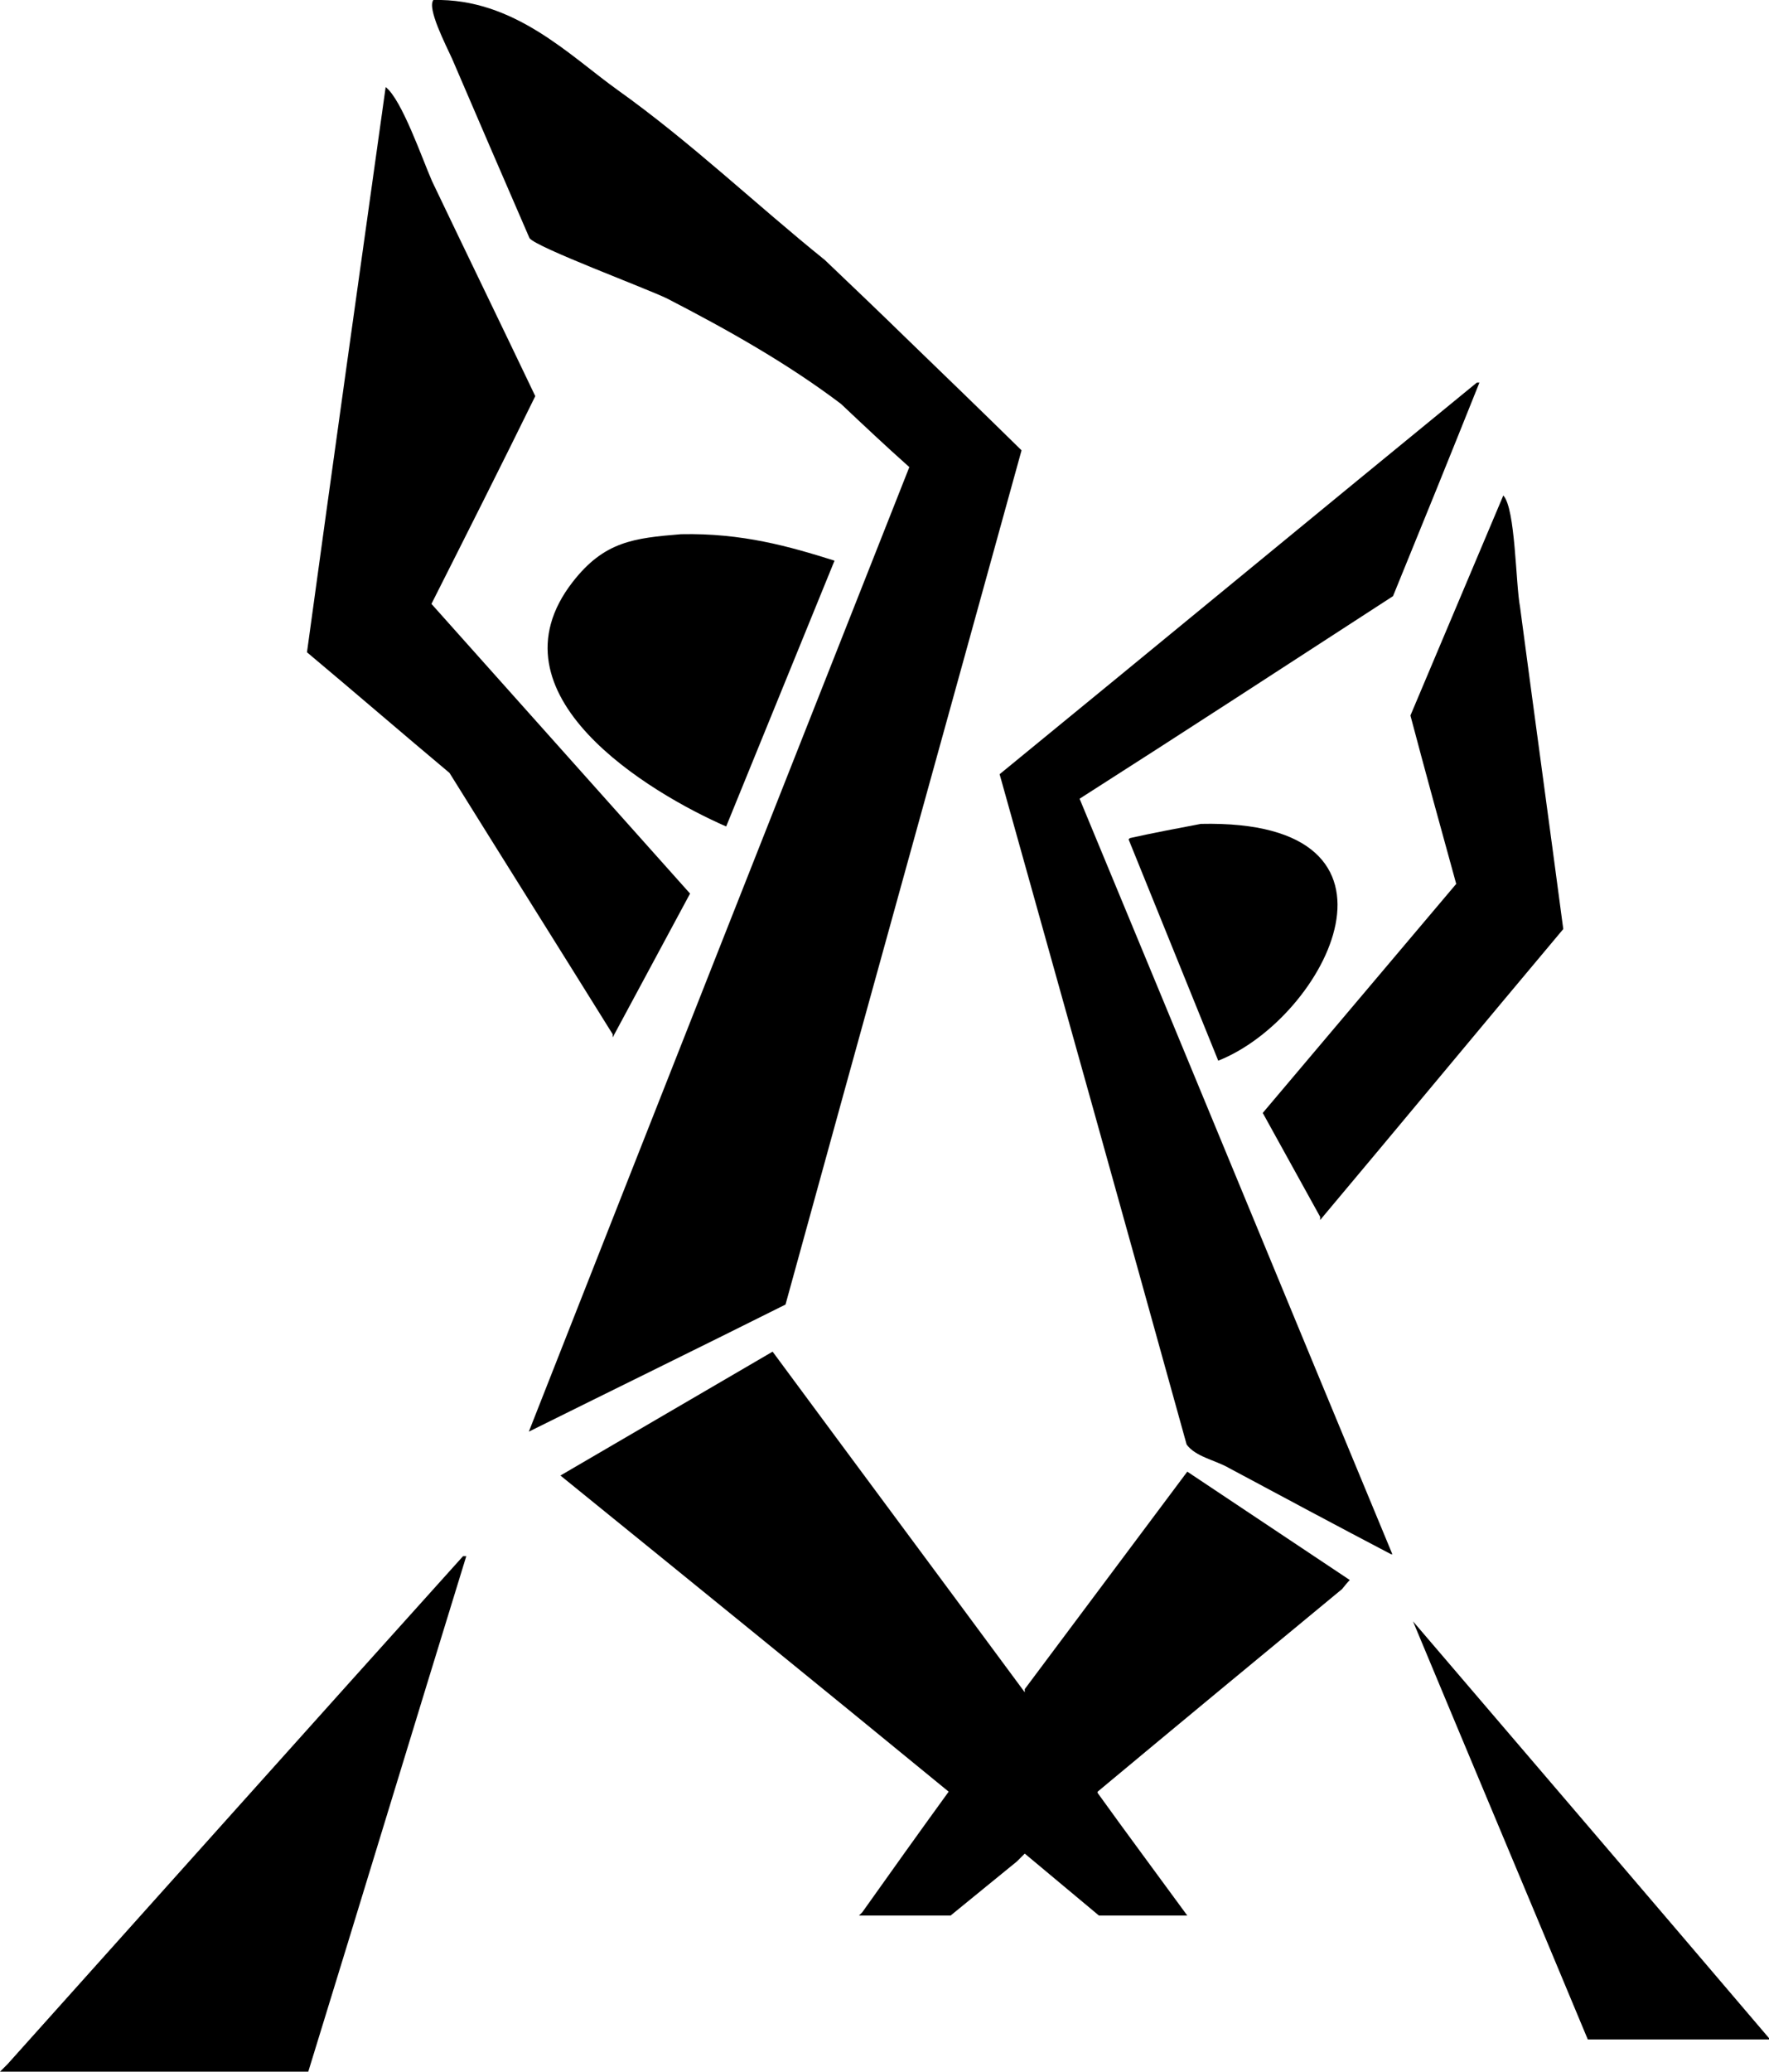 <?xml version="1.0" encoding="utf-8"?>
<!-- Generator: Adobe Illustrator 22.1.0, SVG Export Plug-In . SVG Version: 6.00 Build 0)  -->
<svg version="1.1" id="Lager_1" xmlns="http://www.w3.org/2000/svg" xmlns:xlink="http://www.w3.org/1999/xlink" x="0px" y="0px"
	 width="274.3px" height="321.1px" viewBox="0 0 274.3 321.1" style="enable-background:new 0 0 274.3 321.1;" xml:space="preserve"
	>
<style type="text/css">
	.st0{fill-rule:evenodd;clip-rule:evenodd;}
</style>
<g>
	<g>
		<path class="st0" d="M158.4,69.8c-5.9-5.8-11.8-11.5-17.8-17.3c-4.2-4.1-8.5-8.2-12.7-12.2c-10.8-8.7-20.7-18.2-32.2-26.4
			C88.3,8.6,79.7-0.3,67.2,0c-1,1.3,1.9,6.9,2.9,9.1c4,9.3,8,18.6,12,27.8c0.9,1.4,18.4,7.9,21.4,9.4c9.5,4.9,18.7,10.1,26.9,16.3
			c3.5,3.3,7,6.6,10.6,9.8c-19.7,49.8-39.4,99.7-59,149.5c13.3-6.6,26.6-13.1,39.8-19.7C133.9,158.2,146.2,114,158.4,69.8z
			 M95,160.3v0.5c4-7.4,8-14.9,12-22.3c-13.4-15-26.7-29.9-40.1-44.9C72.3,82.9,77.7,72.2,83,61.4C77.7,50.3,72.3,39.2,67,28.1
			c-1.5-3.4-4.7-12.7-7.2-14.6c-4.1,29.2-8.2,58.4-12.2,87.6c7.4,6.2,14.7,12.5,22.1,18.7C78.1,133.3,86.6,146.8,95,160.3z
			 M216,92.4c4.5-11,9-22.1,13.4-33.1H229C204.3,79.5,179.7,99.8,155,120c9.7,34.6,19.4,69.3,29,103.9c1.4,1.9,4.4,2.4,6.5,3.6
			c8.4,4.5,16.8,9,25.2,13.4h0.2c-16.2-39-32.3-78.1-48.5-117.1C183.7,113.4,199.8,102.9,216,92.4z M225.8,137
			c-10,11.8-20,23.7-30,35.5c3,5.4,5.9,10.7,8.9,16.1v0.5c12.6-15,25.1-30.1,37.7-45.1c-2.2-16.6-4.5-33.3-6.7-49.9
			c-0.7-3.7-0.7-15.3-2.6-17.3c-4.8,11.4-9.6,22.7-14.4,34.1C221,119.6,223.4,128.3,225.8,137z M129.4,86.9
			c-7-2.2-14.3-4.3-23.8-4.1c-7.3,0.6-11.9,1.1-16.8,7.4c-13.6,17.5,11.9,32.7,23.8,37.9C118.2,114.4,123.8,100.6,129.4,86.9z
			 M186.2,127.7c-3.7,0.7-7.4,1.4-11,2.2l-0.2,0.2c4.6,11.4,9.3,22.9,13.9,34.3C205.6,157.8,221.6,126.9,186.2,127.7z M158.9,261.8
			v0.5c-13-17.6-26.1-35.2-39.1-52.8c-11,6.4-21.9,12.8-32.9,19.2c20.1,16.3,40.2,32.6,60.2,49c-4.5,6.2-9,12.5-13.4,18.7
			c-0.2,0.2-0.3,0.3-0.5,0.5h14.2c3.4-2.8,6.9-5.6,10.3-8.4l1.2-1.2c3.8,3.2,7.7,6.4,11.5,9.6h13.7c-4.6-6.3-9.3-12.6-13.9-19v-0.2
			c12.6-10.5,25.3-21,37.9-31.4c0.4-0.5,0.8-1,1.2-1.4c-8.4-5.6-16.8-11.2-25.2-16.8C175.7,239.3,167.3,250.6,158.9,261.8z
			 M1.2,319.9L0,321.1h47.8c8.2-26.6,16.3-53.3,24.5-79.9h-0.5C48.2,267.4,24.7,293.7,1.2,319.9z M219.1,251.3
			c9,21.6,18.1,43.2,27.1,64.8h28.1v-0.2C255.9,294.3,237.5,272.8,219.1,251.3z"/>
	</g>
</g>
</svg>
